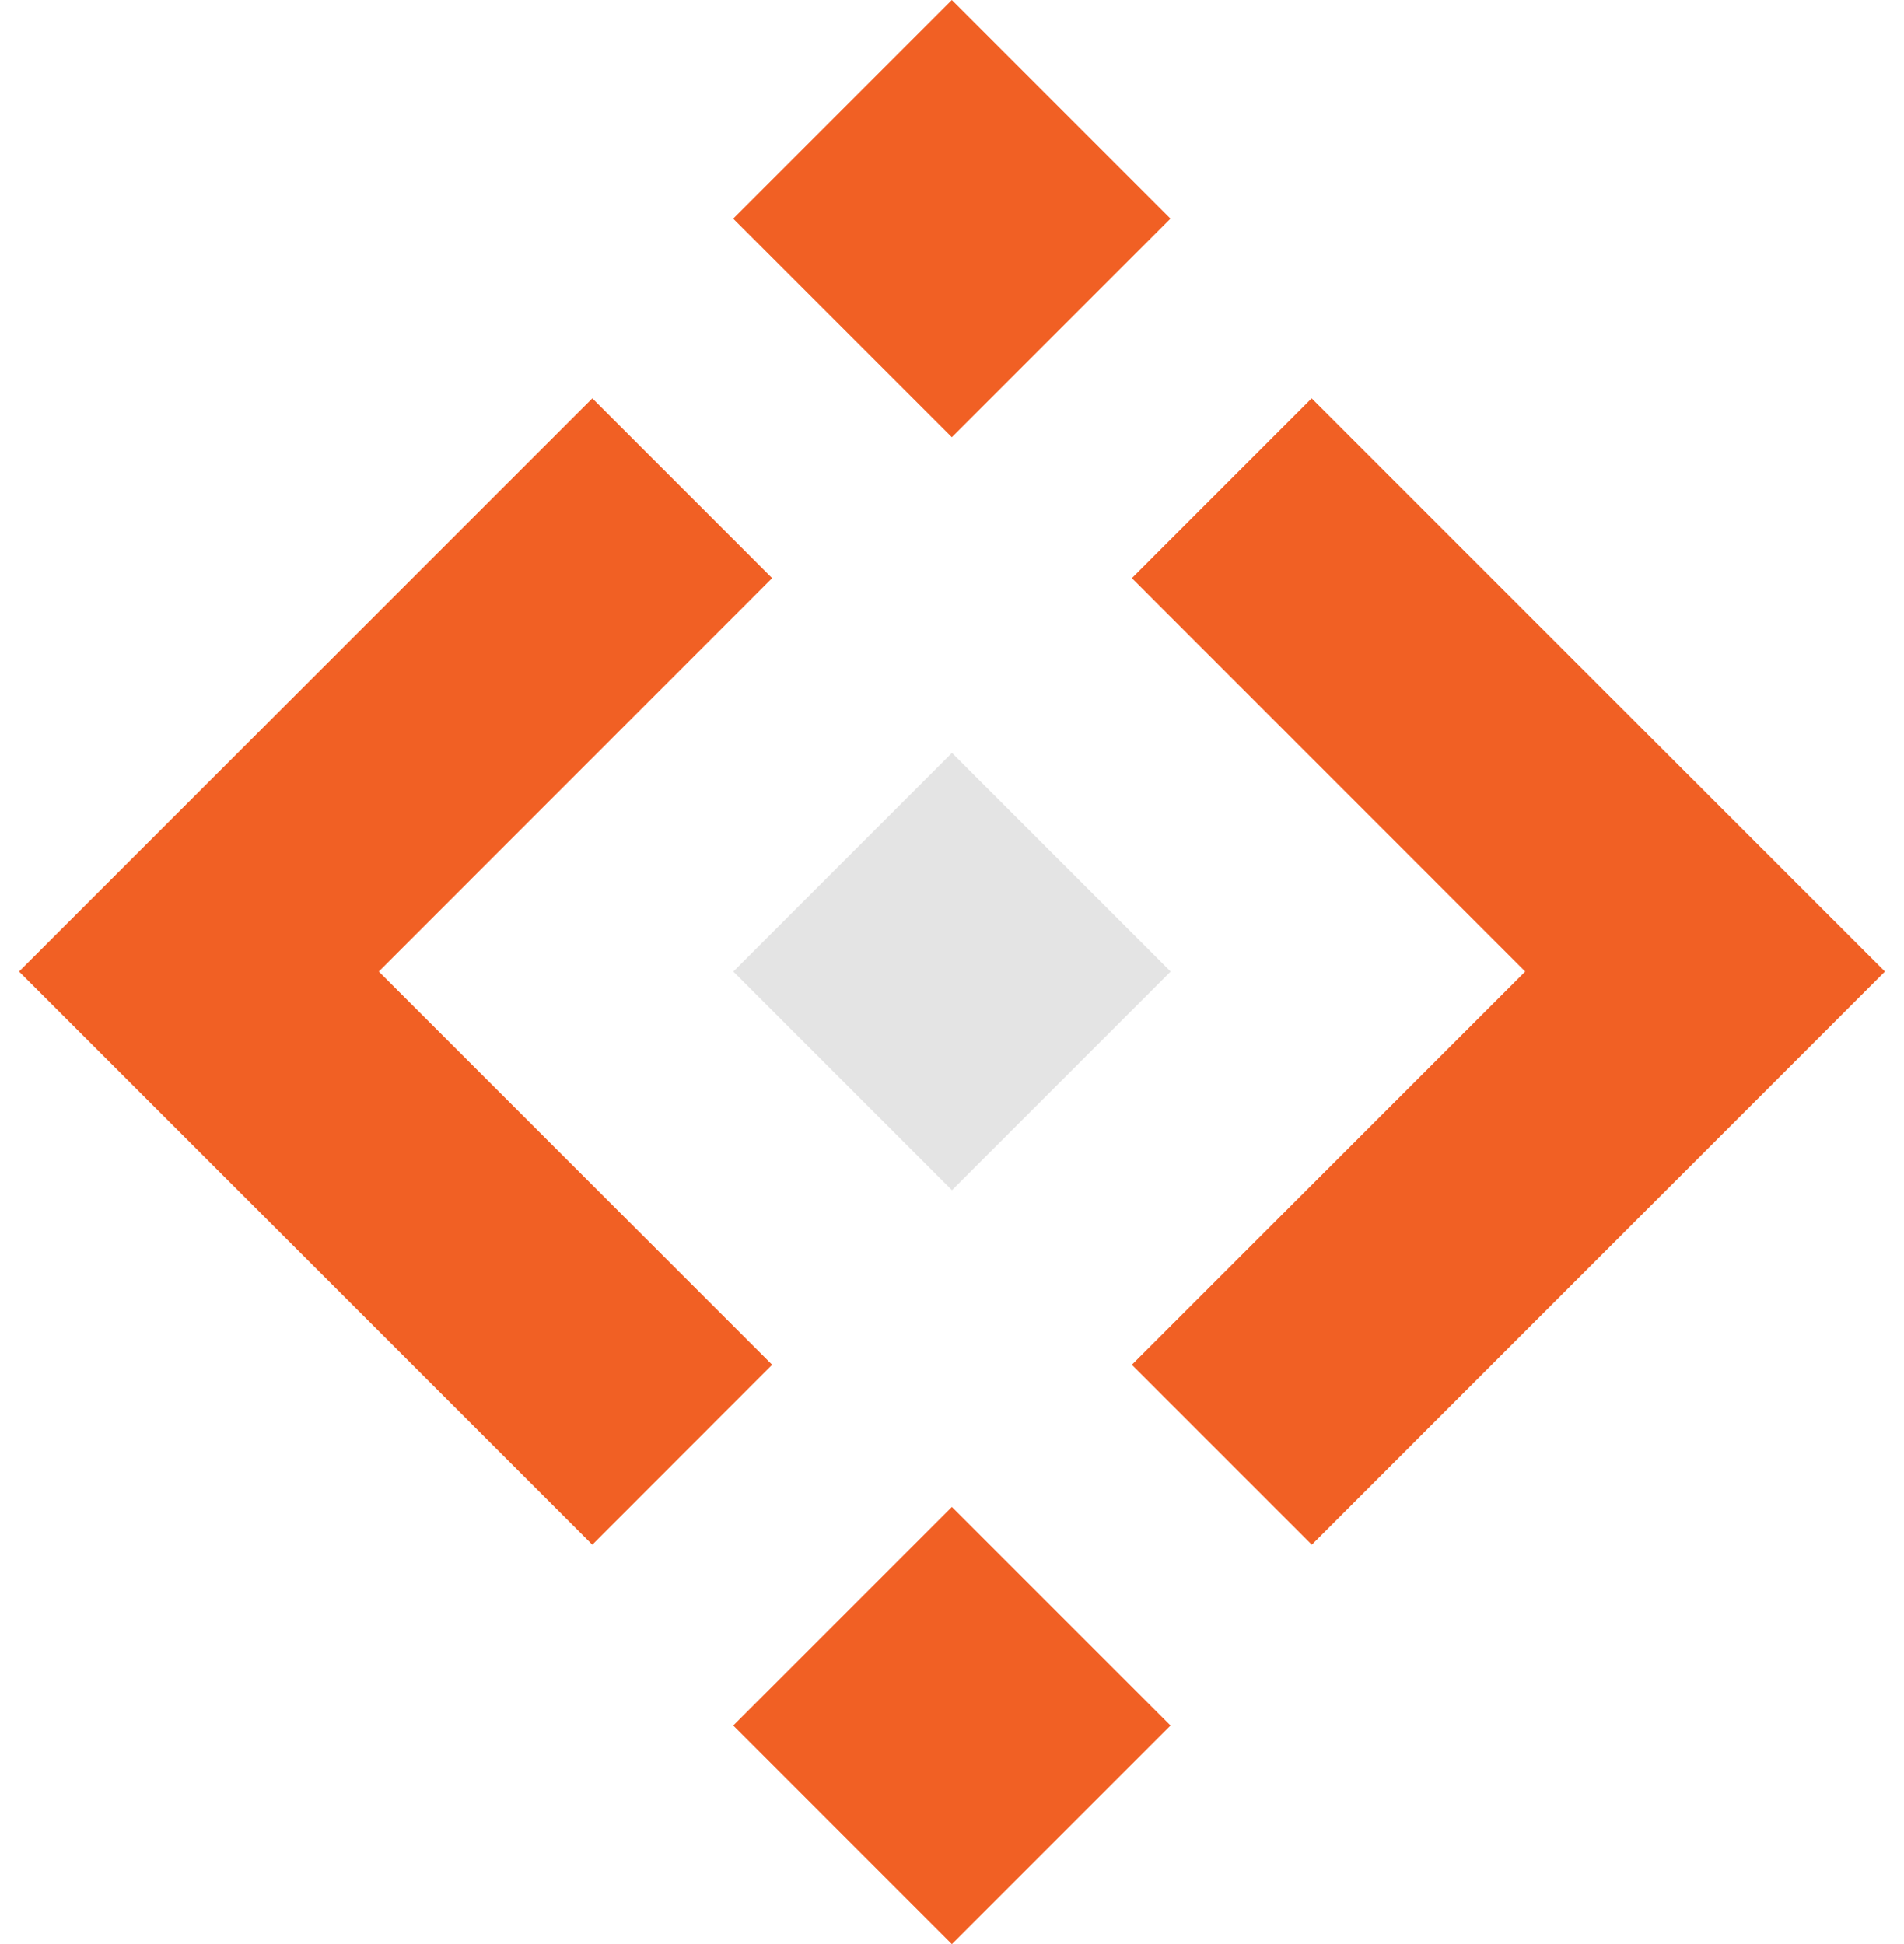 <svg width="94" height="96" viewBox="0 0 94 96" fill="none" xmlns="http://www.w3.org/2000/svg">
<path d="M18.701 47.973L38.12 28.547L29.243 19.67L0.941 47.973L29.243 76.275L38.12 67.391L18.701 47.973Z" fill="#F16024"/>
<path d="M46.999 37.179L36.205 47.974L46.999 58.769L57.794 47.974L46.999 37.179Z" fill="#E4E4E4"/>
<path d="M46.992 9.21476e-06L36.197 10.795L46.992 21.59L57.786 10.795L46.992 9.21476e-06Z" fill="#F16024"/>
<path d="M46.994 74.411L36.2 85.205L46.994 96L57.789 85.205L46.994 74.411Z" fill="#F16024"/>
<path d="M75.299 47.973L55.88 67.391L64.764 76.275L93.059 47.973L64.757 19.67L55.88 28.547L75.299 47.973Z" fill="#F16024"/>
</svg>
